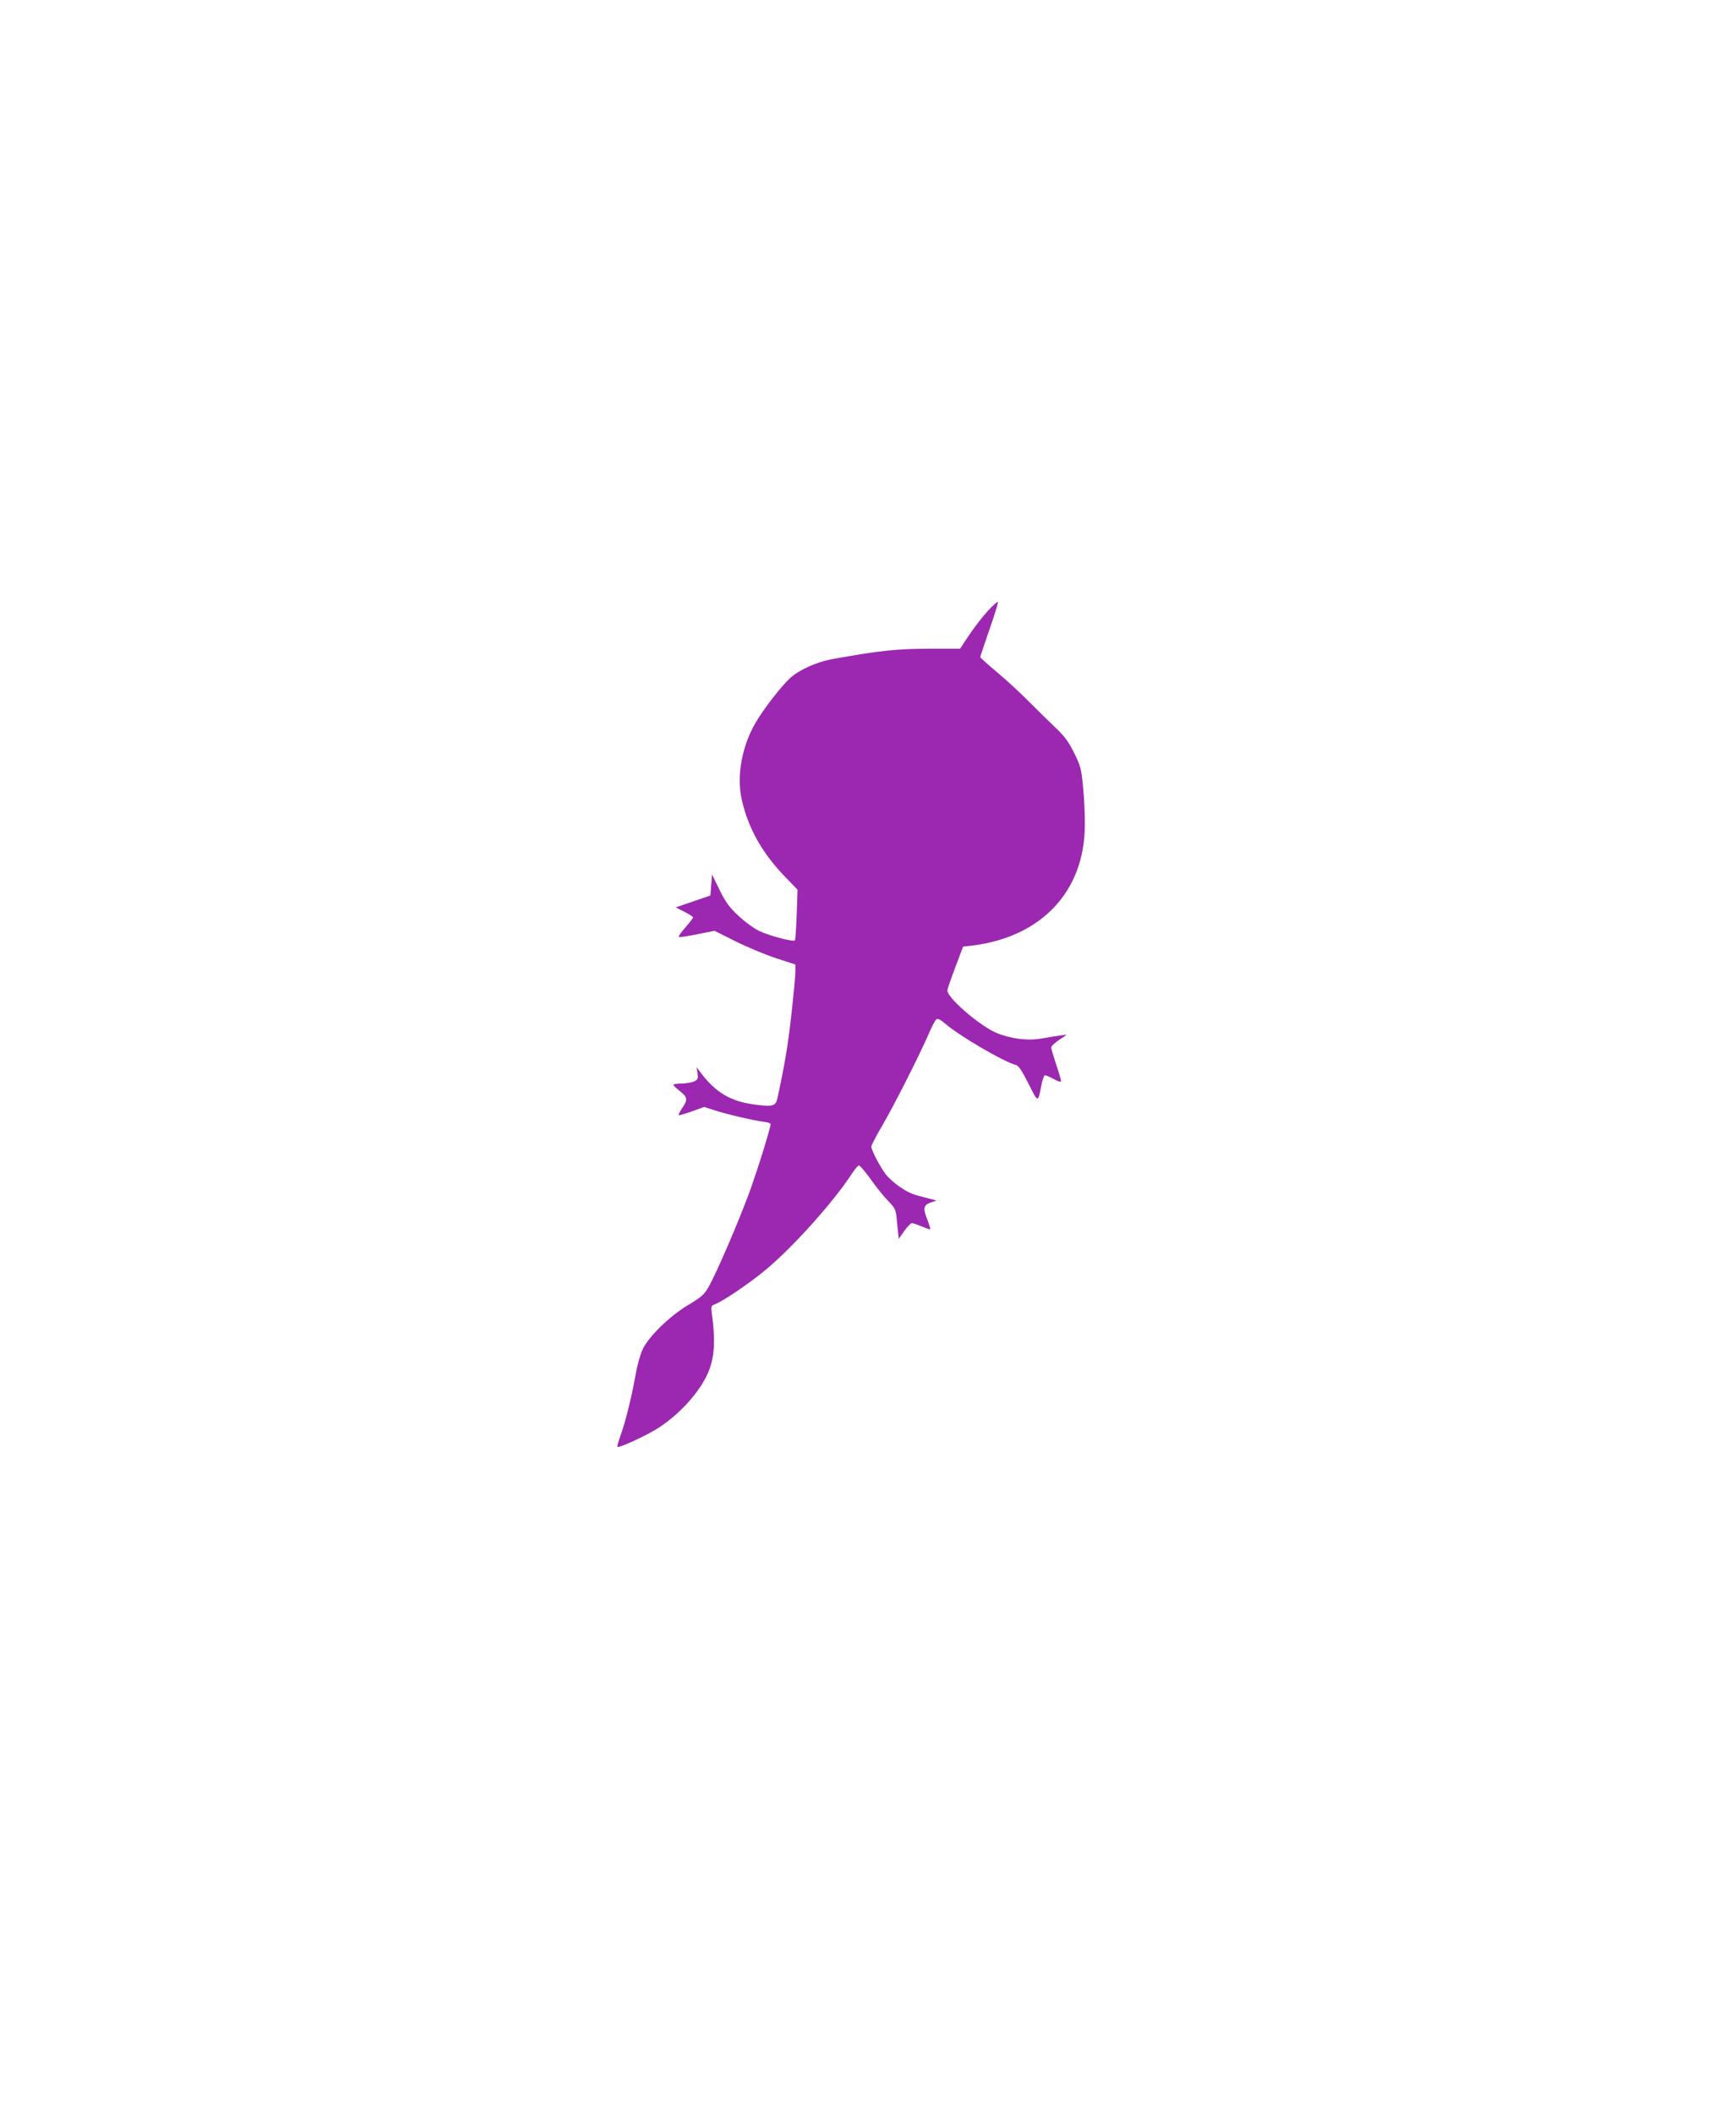 <?xml version="1.0" standalone="no"?>
<!DOCTYPE svg PUBLIC "-//W3C//DTD SVG 20010904//EN"
 "http://www.w3.org/TR/2001/REC-SVG-20010904/DTD/svg10.dtd">
<svg version="1.0" xmlns="http://www.w3.org/2000/svg"
 width="1052pt" height="1280pt" viewBox="0 0 1052 1280"
 preserveAspectRatio="xMidYMid meet">
<g transform="translate(0,1280) scale(0.1,-0.1)"
fill="#9c27b0" stroke="none">
<path d="M5986 9099 c-32 -35 -83 -101 -113 -146 l-55 -83 -171 0 c-212 0
-309 -10 -609 -64 -90 -17 -195 -64 -249 -113 -53 -48 -162 -188 -210 -271
-82 -139 -115 -319 -86 -457 37 -174 122 -329 261 -473 l79 -82 -5 -151 c-3
-82 -8 -153 -11 -156 -11 -10 -152 27 -214 56 -35 17 -89 56 -129 94 -56 52
-78 83 -114 157 l-45 92 -5 -63 -5 -64 -105 -36 -105 -36 53 -27 c28 -14 52
-30 52 -34 0 -4 -21 -31 -46 -60 -26 -29 -44 -55 -41 -58 3 -3 53 4 111 16
l106 21 128 -64 c70 -35 181 -81 245 -102 l117 -38 0 -43 c0 -24 -11 -144 -25
-266 -21 -188 -40 -298 -84 -502 -10 -46 -28 -52 -133 -38 -150 18 -243 74
-335 198 l-22 29 6 -37 c4 -30 2 -38 -18 -48 -12 -7 -46 -13 -76 -14 -29 0
-53 -4 -53 -8 0 -3 18 -21 40 -38 47 -37 49 -52 14 -103 -14 -21 -24 -40 -21
-43 2 -2 38 8 79 23 l75 27 69 -22 c79 -25 217 -57 287 -67 26 -3 47 -10 47
-14 0 -23 -77 -271 -128 -412 -65 -177 -200 -492 -249 -577 -25 -44 -43 -60
-118 -105 -112 -66 -240 -189 -279 -268 -16 -33 -35 -101 -46 -166 -23 -130
-62 -285 -92 -366 -11 -32 -19 -60 -16 -62 9 -9 191 76 253 118 119 79 223
191 280 298 54 102 64 208 38 396 -5 40 -3 43 22 53 45 17 194 117 291 196
166 134 419 414 538 596 17 26 36 48 41 48 6 0 37 -37 70 -82 32 -46 80 -106
107 -133 47 -50 47 -51 55 -140 l9 -90 34 48 c18 26 39 47 46 47 7 0 34 -9 60
-20 26 -11 49 -19 51 -17 2 3 -6 28 -17 57 -28 70 -24 90 20 105 l35 12 -45
12 c-104 26 -121 33 -177 71 -32 21 -73 58 -90 82 -37 52 -83 142 -83 162 0 8
28 61 61 118 66 110 234 441 290 572 18 43 39 81 46 83 7 3 29 -9 48 -26 84
-74 359 -235 432 -253 16 -4 37 -36 76 -114 59 -117 56 -116 77 -12 6 32 15
60 20 63 4 3 29 -7 54 -21 28 -15 46 -21 46 -14 0 7 -13 52 -30 102 -16 49
-30 95 -30 102 0 8 21 28 48 46 l47 32 -40 -5 c-22 -3 -73 -11 -112 -18 -87
-16 -194 -1 -280 36 -104 47 -294 212 -292 255 0 8 22 71 48 140 l47 125 58 7
c419 53 678 329 680 728 1 63 -4 169 -11 234 -10 108 -15 127 -54 205 -33 67
-57 100 -111 151 -38 36 -109 106 -159 156 -49 50 -136 131 -194 179 -58 49
-105 91 -105 94 0 3 25 78 55 165 31 87 54 163 52 169 -1 5 -29 -19 -61 -54z"/>
</g>
</svg>

